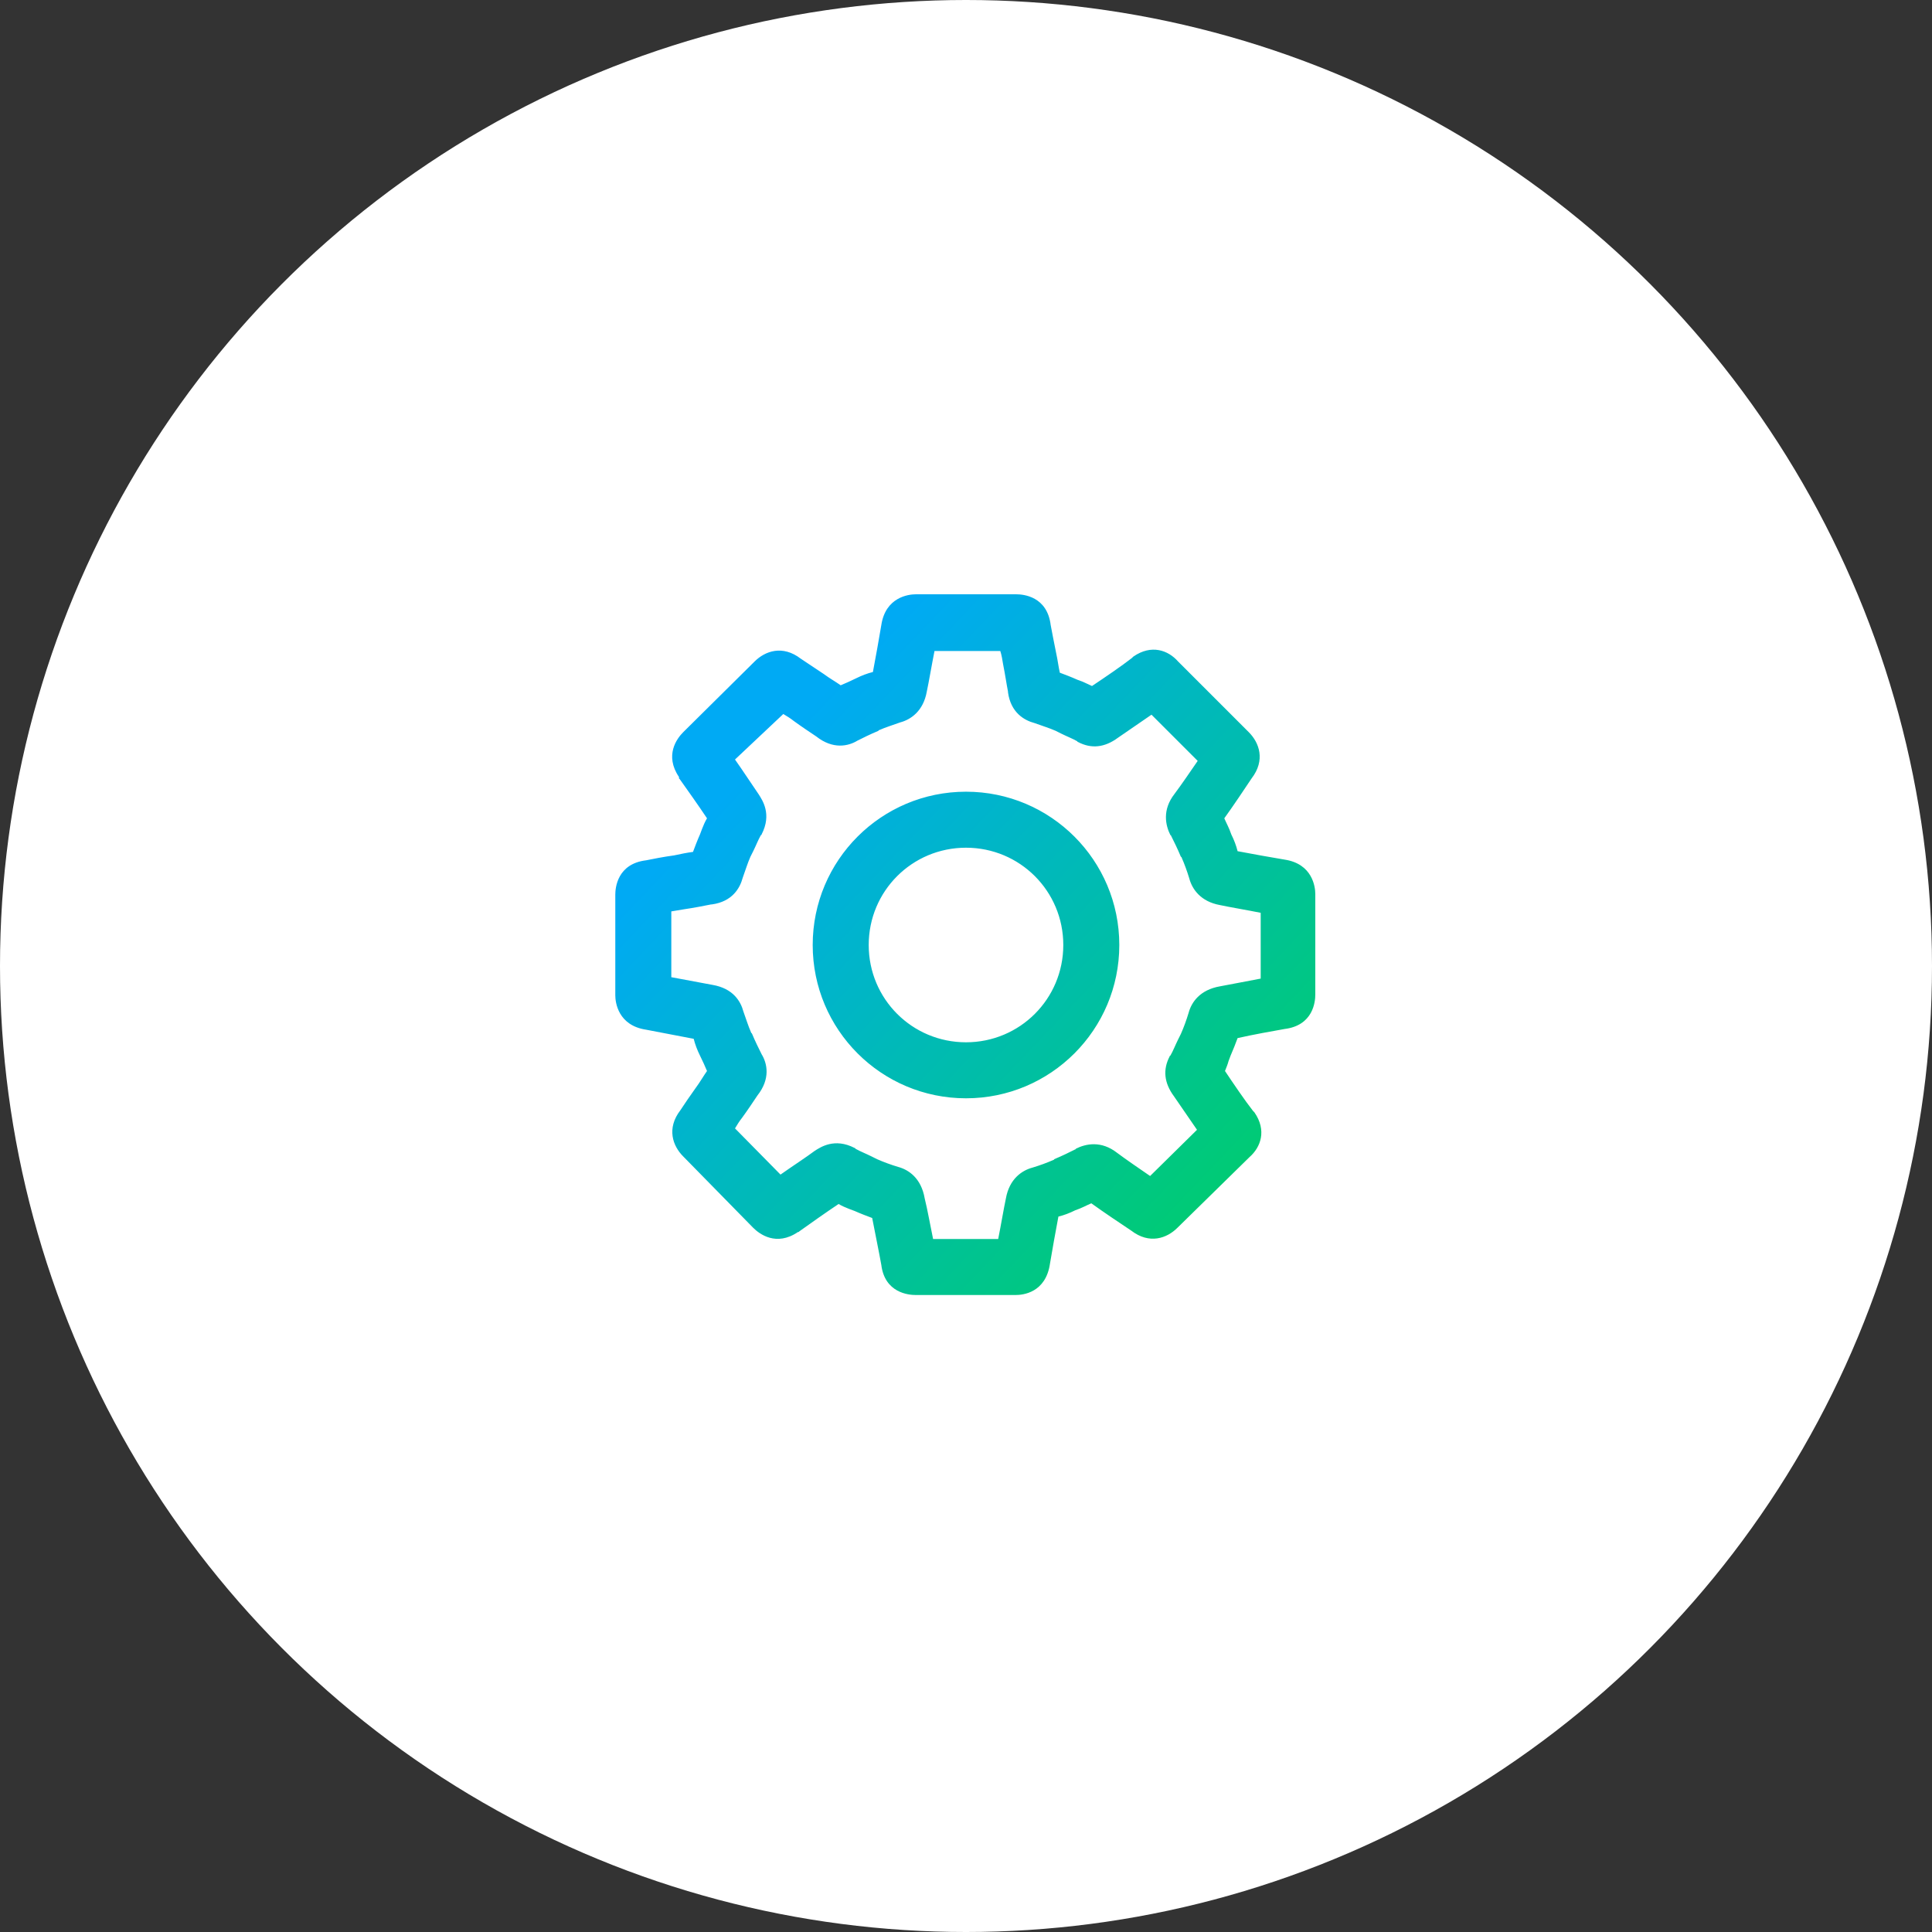 <?xml version="1.0" encoding="UTF-8"?>
<svg width="92px" height="92px" viewBox="0 0 92 92" version="1.1" xmlns="http://www.w3.org/2000/svg" xmlns:xlink="http://www.w3.org/1999/xlink">
    <rect x="0" y="0" width="92" height="92" fill="#333333" stroke="none"/>
    <title>Group 4</title>
    <defs>
        <linearGradient x1="20.188%" y1="24.231%" x2="99.9%" y2="100%" id="linearGradient-1">
            <stop stop-color="#00AAF4" offset="0%"></stop>
            <stop stop-color="#00D258" offset="100%"></stop>
        </linearGradient>
        <path d="M19.367,33.667 L14.6,33.667 C14.267,33.667 13.133,33.567 12.967,32.233 C12.867,31.667 12.667,30.7 12.533,30 C12.267,29.9 12,29.8 11.7,29.667 L11.433,29.567 C11.267,29.5 11.1,29.433 10.933,29.333 C10.333,29.733 9.533,30.3 9.067,30.633 C9.067,30.633 9.033,30.667 9.033,30.667 L9,30.667 C7.967,31.367 7.167,30.767 6.867,30.467 L3.533,27.067 C3.033,26.567 2.733,25.733 3.4,24.867 C3.6,24.567 3.867,24.167 4.133,23.8 C4.333,23.533 4.5,23.233 4.667,23 C4.567,22.767 4.467,22.533 4.333,22.267 C4.2,22 4.1,21.733 4.033,21.467 L1.767,21.033 C0.433,20.833 0.3,19.733 0.3,19.4 L0.3,14.6 C0.3,14.267 0.4,13.133 1.767,12.967 C2.1,12.9 2.6,12.8 3.1,12.733 C3.4,12.667 3.733,12.6 4,12.567 C4.1,12.3 4.2,12.033 4.333,11.733 L4.433,11.467 C4.5,11.3 4.567,11.133 4.667,10.967 C4.267,10.367 3.7,9.567 3.367,9.1 C3.367,9.1 3.333,9.067 3.333,9.067 L3.333,9 C2.633,7.967 3.233,7.167 3.533,6.867 L6.933,3.5 C7.433,3 8.267,2.7 9.133,3.367 C9.433,3.567 9.833,3.833 10.233,4.1 C10.5,4.3 10.8,4.467 11.033,4.633 C11.267,4.533 11.5,4.433 11.767,4.3 C12.033,4.167 12.3,4.067 12.567,4 C12.7,3.3 12.867,2.367 12.967,1.767 C13.167,0.433 14.267,0.3 14.6,0.3 L19.4,0.3 C19.733,0.3 20.867,0.4 21.033,1.767 C21.1,2.133 21.2,2.633 21.3,3.133 C21.367,3.433 21.4,3.733 21.467,4.033 C21.733,4.133 22,4.233 22.3,4.367 C22.3,4.367 22.3,4.367 22.3,4.367 L22.567,4.467 C22.7,4.533 22.867,4.6 23,4.667 C23.6,4.267 24.433,3.7 24.9,3.333 C24.9,3.333 24.933,3.3 24.933,3.3 L24.967,3.267 C25.833,2.667 26.633,2.967 27.1,3.5 L30.467,6.867 C30.967,7.367 31.267,8.2 30.6,9.067 C30.267,9.567 29.733,10.367 29.3,10.967 C29.4,11.2 29.533,11.433 29.633,11.733 C29.767,12 29.867,12.267 29.933,12.533 C30.633,12.667 31.567,12.833 32.167,12.933 C33.5,13.133 33.633,14.233 33.633,14.567 L33.633,19.367 C33.633,19.7 33.533,20.833 32.167,21 C31.6,21.1 30.667,21.267 29.933,21.433 C29.833,21.7 29.733,21.967 29.6,22.267 L29.5,22.533 C29.467,22.667 29.4,22.833 29.333,23 C29.733,23.6 30.3,24.433 30.667,24.9 C30.667,24.9 30.7,24.933 30.7,24.933 L30.733,24.967 C31.333,25.833 31.033,26.633 30.5,27.1 L27.067,30.467 C26.567,30.967 25.733,31.267 24.867,30.6 C24.367,30.267 23.567,29.733 22.967,29.3 C22.733,29.4 22.5,29.533 22.2,29.633 C21.933,29.767 21.667,29.867 21.4,29.933 C21.267,30.633 21.1,31.567 21,32.167 C20.8,33.567 19.7,33.667 19.367,33.667 Z M15.433,31 L18.533,31 C18.667,30.333 18.8,29.533 18.9,29.067 C19.067,28.133 19.667,27.733 20.167,27.6 C20.5,27.5 20.867,27.367 21.167,27.233 C21.167,27.233 21.2,27.233 21.2,27.2 C21.6,27.033 21.933,26.867 22.2,26.733 C22.2,26.733 22.233,26.733 22.233,26.7 C22.7,26.467 23.433,26.3 24.2,26.9 C24.6,27.2 25.233,27.633 25.767,28 L28,25.8 C27.633,25.267 27.2,24.633 26.9,24.2 C26.433,23.567 26.367,22.933 26.7,22.3 C26.7,22.3 26.7,22.267 26.733,22.267 C26.867,22.033 26.967,21.767 27.1,21.5 L27.233,21.233 C27.367,20.933 27.5,20.567 27.6,20.233 C27.733,19.733 28.133,19.133 29.1,18.967 C29.6,18.867 30.367,18.733 31.033,18.6 L31.033,15.467 C30.367,15.333 29.567,15.2 29.1,15.1 C28.167,14.933 27.767,14.333 27.633,13.833 C27.533,13.5 27.4,13.133 27.267,12.833 C27.267,12.833 27.267,12.8 27.233,12.8 C27.067,12.4 26.9,12.067 26.767,11.8 C26.767,11.8 26.767,11.767 26.733,11.767 C26.5,11.3 26.333,10.567 26.933,9.8 C27.233,9.4 27.667,8.767 28.033,8.233 L25.833,6.033 C25.3,6.4 24.667,6.833 24.233,7.133 C23.6,7.6 22.967,7.667 22.333,7.333 C22.333,7.333 22.3,7.333 22.3,7.3 C22.067,7.167 21.8,7.067 21.533,6.933 L21.267,6.8 C20.967,6.667 20.633,6.567 20.267,6.433 C19.767,6.3 19.133,5.933 19,4.967 L19,4.933 C18.933,4.6 18.867,4.133 18.767,3.633 C18.733,3.433 18.7,3.2 18.633,3 L15.5,3 C15.367,3.667 15.233,4.467 15.133,4.933 C14.967,5.867 14.367,6.267 13.867,6.4 C13.5,6.533 13.167,6.633 12.867,6.767 C12.867,6.767 12.833,6.767 12.833,6.8 C12.433,6.967 12.1,7.133 11.833,7.267 C11.4,7.533 10.667,7.7 9.867,7.067 C9.567,6.867 9.167,6.6 8.8,6.333 C8.633,6.2 8.467,6.1 8.3,6 L6,8.167 C6.4,8.733 6.833,9.4 7.133,9.833 C7.3,10.1 7.767,10.767 7.267,11.733 C7.267,11.733 7.267,11.767 7.233,11.767 C7.1,12 7,12.267 6.867,12.533 L6.733,12.8 C6.6,13.1 6.5,13.433 6.367,13.8 C6.233,14.3 5.867,14.933 4.9,15.067 L4.867,15.067 C4.533,15.133 4.033,15.233 3.567,15.3 C3.367,15.333 3.167,15.367 2.967,15.4 L2.967,18.533 L4.933,18.9 C5.9,19.067 6.267,19.667 6.4,20.167 C6.533,20.533 6.633,20.867 6.767,21.167 C6.767,21.167 6.767,21.2 6.8,21.2 C6.967,21.6 7.133,21.933 7.267,22.2 C7.533,22.633 7.7,23.367 7.067,24.167 C6.867,24.467 6.6,24.867 6.333,25.233 C6.2,25.4 6.1,25.567 6,25.733 L8.167,27.933 C8.733,27.533 9.4,27.1 9.8,26.8 C10.067,26.633 10.733,26.167 11.7,26.667 C11.7,26.667 11.733,26.667 11.733,26.7 C11.967,26.833 12.233,26.933 12.5,27.067 L12.767,27.2 C13.067,27.333 13.433,27.467 13.767,27.567 C14.267,27.7 14.867,28.1 15.033,29.067 C15.167,29.6 15.3,30.367 15.433,31 Z M17,24.3 C12.967,24.3 9.7,21.033 9.7,17 C9.7,12.967 12.967,9.7 17,9.7 C21.033,9.7 24.3,12.967 24.3,17 C24.3,21.033 21.033,24.3 17,24.3 Z M17,12.367 C14.433,12.367 12.367,14.433 12.367,17 C12.367,19.567 14.433,21.633 17,21.633 C19.567,21.633 21.633,19.567 21.633,17 C21.633,14.433 19.567,12.367 17,12.367 Z" id="path-2"></path>
    </defs>
    <g id="Spartan-Internet-2" stroke="none" stroke-width="1" fill="none" fill-rule="evenodd">
        <g id="Internet-Desktop" transform="translate(-1126, -7710)">
            <g id="Looking-for-more" transform="translate(143, 7660)">
                <g id="Card-2" transform="translate(912, 0)">
                    <g id="Group-4" transform="translate(71, 50)">
                        <circle id="Oval" fill="#FFFFFF" cx="46" cy="46" r="46"></circle>
                        <g id="Icon/gear" transform="translate(29, 28)">
                            <mask id="mask-3" fill="white">
                                <use xlink:href="#path-2"></use>
                            </mask>
                            <use id="Mask" fill="url(#linearGradient-1)" xlink:href="#path-2"></use>
                        </g>
                    </g>
                </g>
            </g>
        </g>
    </g>
</svg>